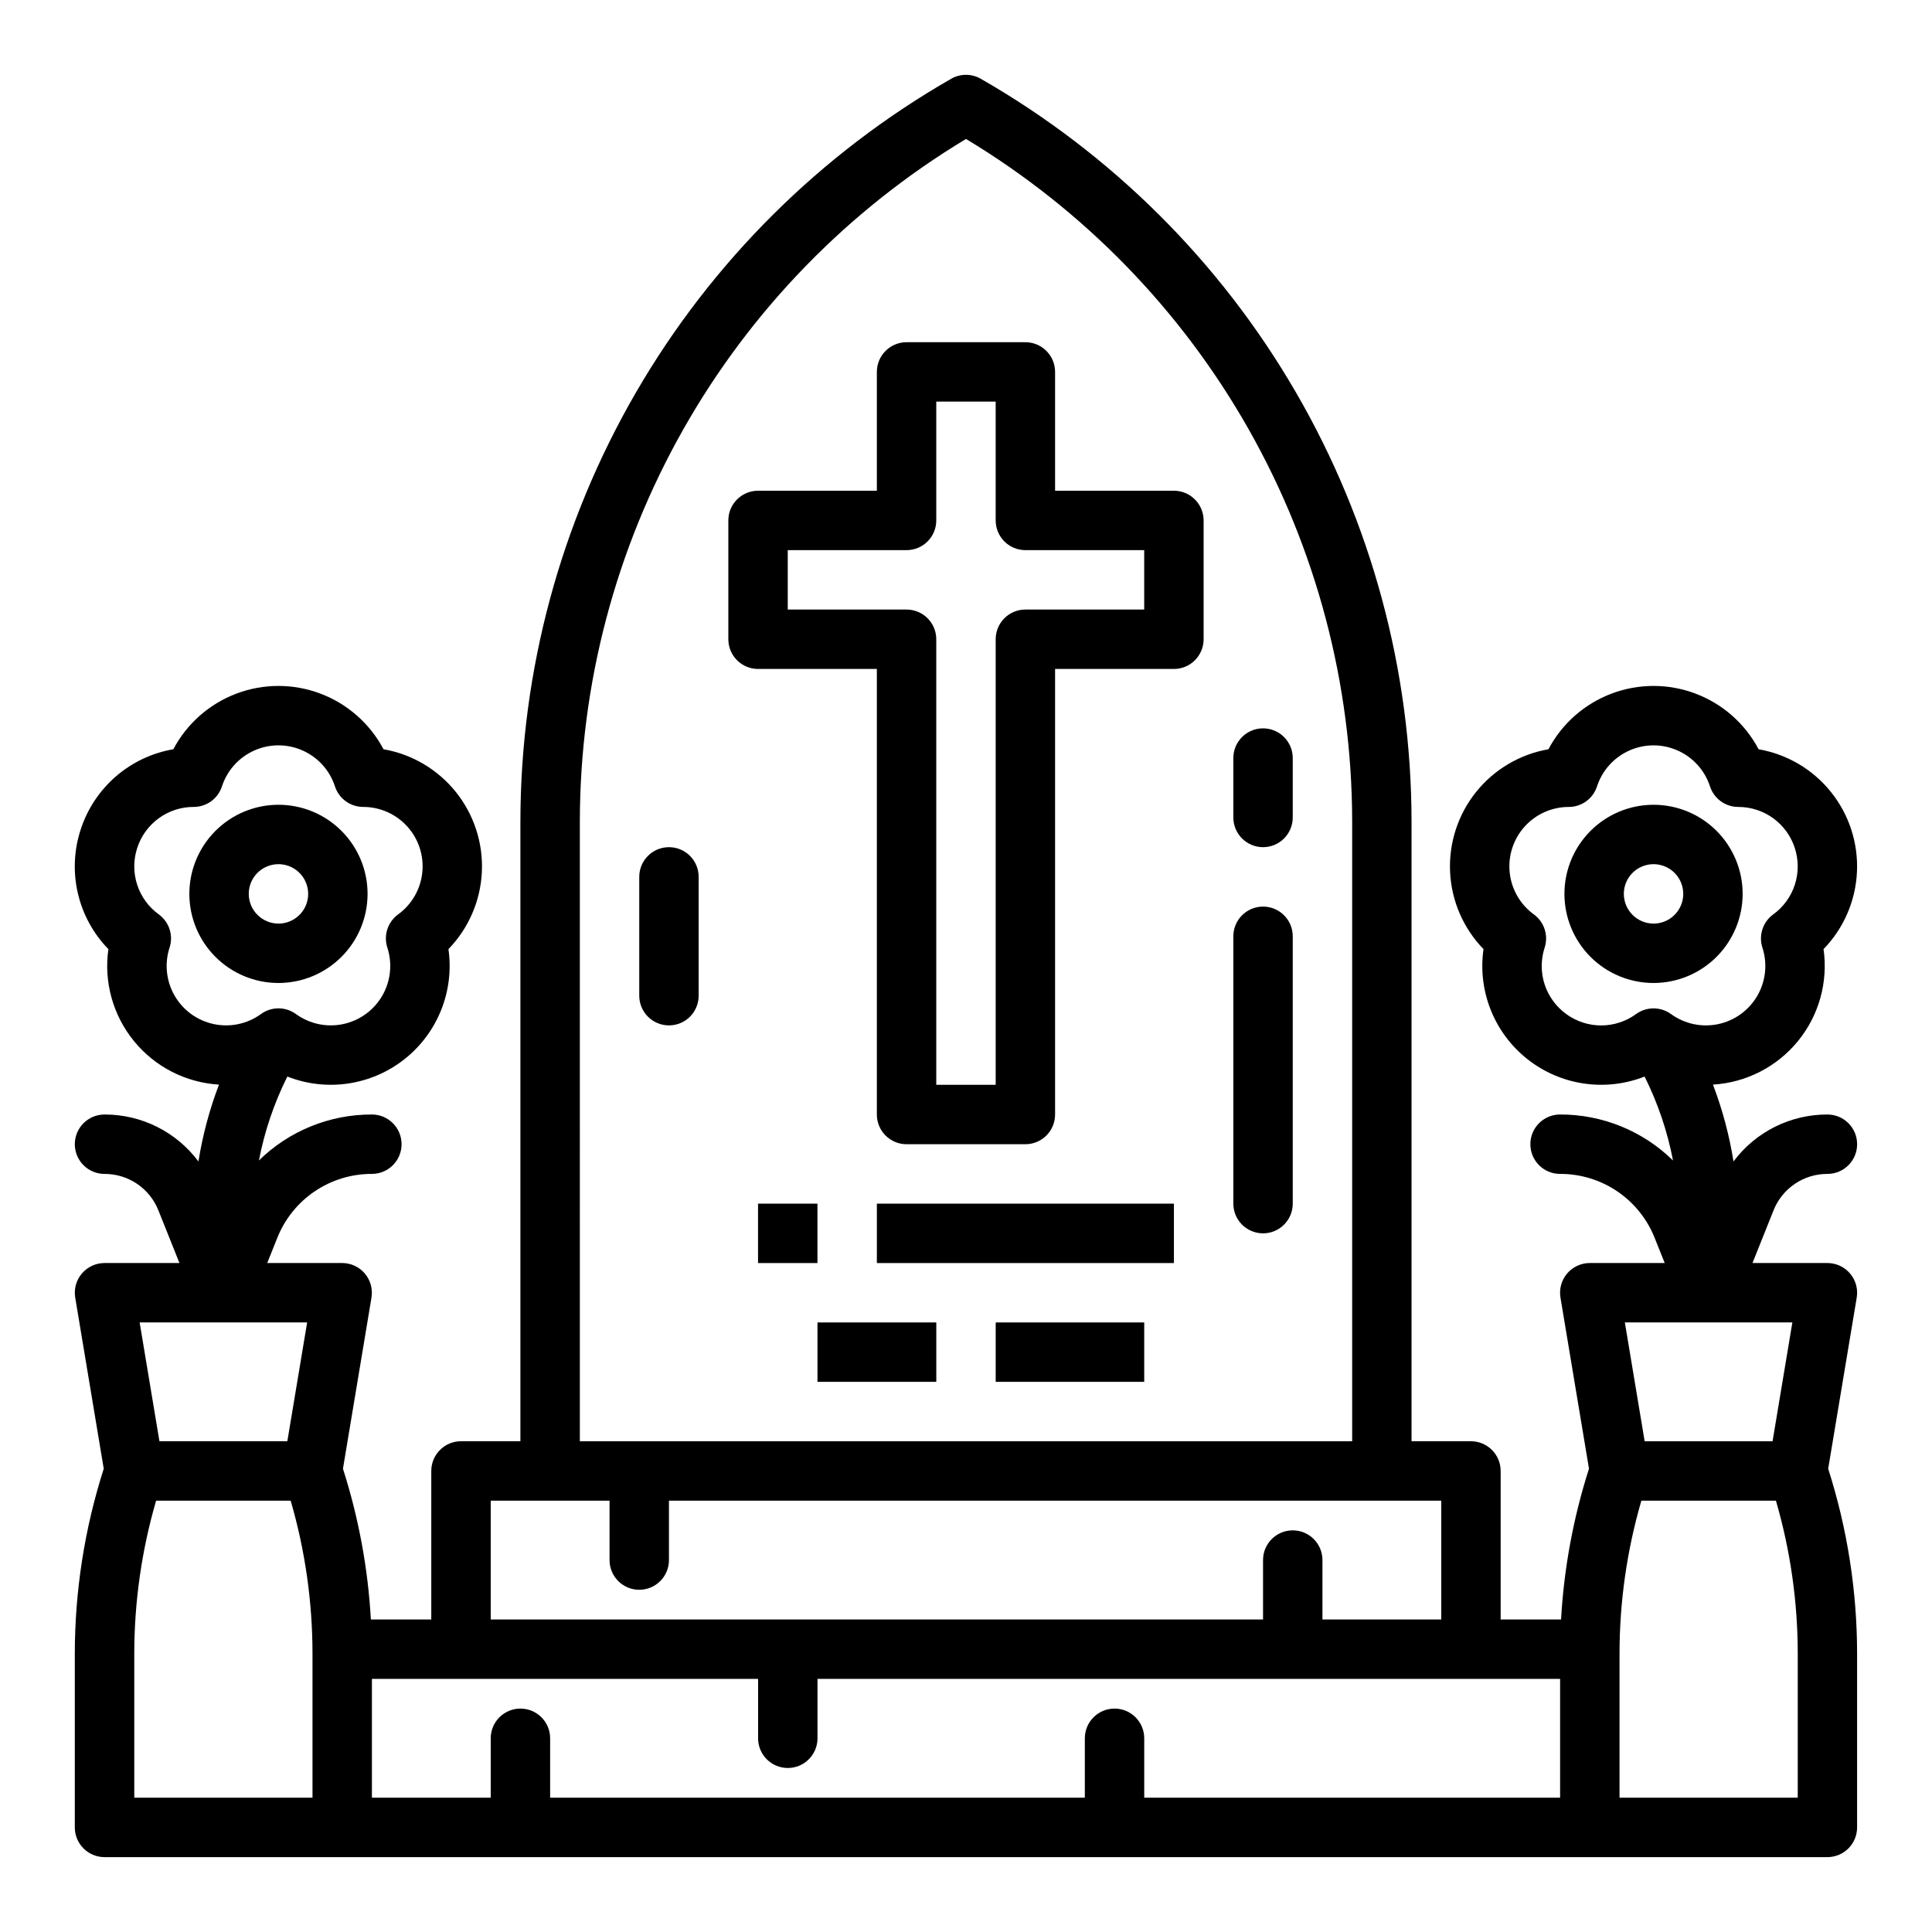 <?xml version="1.0" encoding="UTF-8"?>
<!-- Uploaded to: ICON Repo, www.iconrepo.com, Generator: ICON Repo Mixer Tools -->
<svg fill="#000000" width="800px" height="800px" version="1.1" viewBox="144 144 512 512" xmlns="http://www.w3.org/2000/svg">
 <g>
  <path d="m344.89 321.28h31.488v118.08c0 2.086 0.828 4.09 2.305 5.566 1.477 1.477 3.481 2.305 5.566 2.305h31.488c2.09 0 4.09-0.828 5.566-2.305 1.477-1.477 2.305-3.481 2.305-5.566v-118.08h31.488c2.09 0 4.09-0.828 5.566-2.305 1.477-1.477 2.309-3.481 2.309-5.566v-31.488c0-2.086-0.832-4.09-2.309-5.566-1.477-1.477-3.477-2.305-5.566-2.305h-31.488v-31.488c0-2.09-0.828-4.09-2.305-5.566-1.477-1.477-3.477-2.305-5.566-2.305h-31.488c-4.348 0-7.871 3.523-7.871 7.871v31.488h-31.488c-4.348 0-7.871 3.523-7.871 7.871v31.488c0 2.086 0.828 4.09 2.305 5.566 1.477 1.477 3.477 2.305 5.566 2.305zm7.871-31.488h31.488c2.09 0 4.09-0.828 5.566-2.305 1.477-1.477 2.305-3.477 2.305-5.566v-31.488h15.742v31.488h0.004c0 2.09 0.828 4.09 2.305 5.566 1.477 1.477 3.481 2.305 5.566 2.305h31.488v15.742l-31.488 0.004c-4.348 0-7.871 3.523-7.871 7.871v118.08h-15.746v-118.08c0-2.086-0.828-4.09-2.305-5.566-1.477-1.477-3.477-2.305-5.566-2.305h-31.488z"/>
  <path d="m636.05 487.88c0.383-2.281-0.262-4.613-1.758-6.379-1.496-1.766-3.691-2.785-6.004-2.785h-19.863l5.578-13.945c1.133-2.859 3.102-5.312 5.652-7.039 2.547-1.723 5.555-2.641 8.633-2.633 4.348 0 7.871-3.523 7.871-7.871 0-4.348-3.523-7.871-7.871-7.871-9.801-0.027-19.031 4.586-24.891 12.441-1.109-6.957-2.934-13.785-5.445-20.367 8.789-0.527 16.957-4.707 22.527-11.527 5.566-6.82 8.027-15.66 6.781-24.375 5.344-5.508 8.492-12.777 8.855-20.445 0.363-7.664-2.082-15.199-6.883-21.188-4.801-5.992-11.621-10.02-19.184-11.336-3.586-6.785-9.527-12.027-16.707-14.742-7.176-2.715-15.102-2.715-22.277 0-7.18 2.715-13.121 7.957-16.707 14.742-7.562 1.312-14.383 5.344-19.184 11.332-4.801 5.992-7.246 13.527-6.883 21.191 0.359 7.668 3.512 14.938 8.855 20.445-1.59 11.098 2.844 22.203 11.637 29.156 8.793 6.957 20.617 8.715 31.055 4.617 3.512 7.031 6.047 14.516 7.531 22.238-7.988-7.84-18.742-12.215-29.934-12.184-4.348 0-7.871 3.523-7.871 7.871 0 4.348 3.523 7.871 7.871 7.871 5.402-0.016 10.688 1.594 15.16 4.621 4.473 3.031 7.93 7.336 9.918 12.359l2.656 6.637h-19.859c-2.316 0-4.512 1.02-6.008 2.785-1.496 1.766-2.141 4.098-1.758 6.379l7.559 45.348h-0.004c-4.144 12.949-6.629 26.375-7.398 39.949h-16.008v-39.355c0-2.09-0.828-4.09-2.305-5.566-1.477-1.477-3.481-2.309-5.566-2.309h-15.746v-164.33c-0.051-39.938-10.629-79.156-30.676-113.7s-48.848-63.188-83.5-83.047c-2.418-1.383-5.391-1.383-7.809 0-34.652 19.859-63.453 48.504-83.5 83.047-20.043 34.543-30.625 73.762-30.676 113.7v164.33h-15.742c-4.348 0-7.875 3.527-7.875 7.875v39.359h-16.008c-0.766-13.578-3.254-27-7.398-39.949l7.559-45.348h-0.004c0.383-2.281-0.262-4.617-1.758-6.383-1.492-1.766-3.691-2.785-6.004-2.785h-19.863l2.656-6.637c1.992-5.023 5.449-9.328 9.922-12.355 4.473-3.031 9.754-4.641 15.156-4.625 4.348 0 7.871-3.523 7.871-7.871 0-4.348-3.523-7.871-7.871-7.871-11.191-0.031-21.945 4.344-29.934 12.18 1.484-7.719 4.019-15.203 7.531-22.238 10.438 4.102 22.266 2.344 31.055-4.613 8.793-6.953 13.227-18.059 11.641-29.156 5.344-5.512 8.492-12.781 8.855-20.445 0.363-7.668-2.086-15.203-6.887-21.191-4.801-5.988-11.621-10.02-19.18-11.336-3.59-6.781-9.531-12.023-16.707-14.738-7.18-2.715-15.102-2.715-22.281 0-7.18 2.715-13.121 7.957-16.707 14.738-5.648 0.973-10.926 3.473-15.254 7.227-4.328 3.758-7.547 8.625-9.309 14.082-1.781 5.445-2.035 11.277-0.742 16.859 1.297 5.582 4.094 10.703 8.094 14.809-1.246 8.715 1.215 17.555 6.785 24.375 5.566 6.824 13.734 11 22.523 11.527-2.512 6.582-4.336 13.41-5.445 20.367-5.856-7.856-15.09-12.473-24.887-12.445-4.348 0-7.875 3.523-7.875 7.871 0 4.348 3.527 7.871 7.875 7.871 3.074-0.008 6.082 0.91 8.633 2.633 2.547 1.727 4.516 4.176 5.648 7.039l5.578 13.945h-19.859c-2.316 0-4.512 1.02-6.008 2.785s-2.137 4.098-1.758 6.379l7.559 45.348c-5.082 15.871-7.668 32.438-7.668 49.105v45.953c0 2.086 0.832 4.09 2.309 5.566 1.477 1.473 3.477 2.305 5.566 2.305h456.58c2.086 0 4.09-0.832 5.566-2.305 1.473-1.477 2.305-3.481 2.305-5.566v-45.953c0-16.668-2.586-33.23-7.664-49.102zm-76.984-75.148h0.004c-2.695-1.949-4.703-4.703-5.731-7.867-1.027-3.16-1.023-6.57 0.008-9.73 1.055-3.246-0.098-6.801-2.859-8.805-3.609-2.621-5.938-6.652-6.402-11.09-0.469-4.438 0.969-8.863 3.953-12.18 2.984-3.316 7.238-5.211 11.699-5.211 3.41 0 6.434-2.195 7.488-5.441 1.379-4.242 4.492-7.703 8.57-9.516 4.074-1.816 8.73-1.816 12.805 0 4.078 1.812 7.191 5.273 8.57 9.516 1.055 3.25 4.086 5.445 7.5 5.441 3.324-0.008 6.566 1.043 9.258 3 2.688 1.957 4.688 4.715 5.711 7.879 1.031 3.16 1.035 6.57 0.008 9.734-1.027 3.16-3.031 5.918-5.727 7.867-2.762 2.004-3.914 5.559-2.859 8.805 1.379 4.242 0.891 8.871-1.34 12.734-2.231 3.863-5.996 6.602-10.363 7.527-4.363 0.93-8.914-0.039-12.523-2.66-2.762-2.008-6.5-2.008-9.258 0-2.688 1.961-5.93 3.016-9.254 3.016-3.328 0-6.566-1.059-9.254-3.019zm59.93 81.727-5.246 31.488h-33.898l-5.246-31.488zm-321.33-132.84c0.043-36.395 9.488-72.164 27.418-103.84 17.93-31.676 43.734-58.18 74.918-76.953 31.18 18.773 56.984 45.277 74.914 76.953 17.93 31.672 27.375 67.441 27.422 103.84v164.33h-204.67zm-23.617 180.07h31.488v15.742c0 4.348 3.523 7.875 7.871 7.875s7.871-3.527 7.871-7.875v-15.742h204.67v31.488h-31.488v-15.746c0-4.348-3.523-7.871-7.871-7.871s-7.871 3.523-7.871 7.871v15.742l-204.67 0.004zm-85.109-146.56c1.055-3.246-0.102-6.801-2.863-8.805-2.691-1.949-4.699-4.703-5.727-7.867-1.027-3.164-1.023-6.57 0.012-9.734 1.02-3.164 3.019-5.922 5.711-7.879 2.688-1.957 5.93-3.008 9.254-3h0.008c3.41 0 6.434-2.195 7.484-5.441 1.379-4.242 4.496-7.703 8.57-9.516 4.078-1.816 8.734-1.816 12.809 0 4.078 1.812 7.191 5.273 8.57 9.516 1.055 3.246 4.078 5.441 7.488 5.441h0.004c4.461 0 8.715 1.895 11.699 5.211s4.422 7.742 3.953 12.18c-0.465 4.438-2.793 8.469-6.402 11.09-2.762 2.004-3.914 5.559-2.859 8.805 1.379 4.242 0.891 8.871-1.34 12.738-2.231 3.863-5.996 6.598-10.363 7.523-4.363 0.93-8.918-0.039-12.527-2.66-2.758-2.008-6.496-2.008-9.258 0-3.609 2.621-8.16 3.59-12.523 2.66-4.367-0.926-8.133-3.664-10.363-7.527-2.231-3.863-2.719-8.492-1.34-12.734zm36.457 99.324-5.246 31.488h-33.898l-5.246-31.488zm-45.812 87.875c-0.004-13.754 1.945-27.438 5.789-40.641h35.656c3.844 13.203 5.789 26.887 5.785 40.641v38.078h-47.23zm62.977 6.59h102.34v15.746c0 4.348 3.523 7.871 7.871 7.871s7.871-3.523 7.871-7.871v-15.746h196.8v31.488h-110.21v-15.742c0-4.348-3.523-7.871-7.871-7.871s-7.871 3.523-7.871 7.871v15.742h-141.7v-15.742c0-4.348-3.523-7.871-7.871-7.871-4.348 0-7.871 3.523-7.871 7.871v15.742h-31.488zm377.86 31.488h-47.23v-38.078c-0.004-13.754 1.945-27.438 5.789-40.641h35.656c3.844 13.203 5.789 26.887 5.785 40.641z"/>
  <path d="m605.82 380.89c0-6.266-2.488-12.273-6.914-16.699-4.43-4.43-10.438-6.918-16.699-6.918-6.266 0-12.273 2.488-16.699 6.918-4.43 4.426-6.918 10.434-6.918 16.699 0 6.262 2.488 12.27 6.918 16.699 4.426 4.426 10.434 6.914 16.699 6.914 6.258-0.004 12.262-2.496 16.691-6.922 4.426-4.43 6.914-10.43 6.922-16.691zm-31.488 0c0-3.184 1.918-6.055 4.859-7.273s6.328-0.547 8.582 1.707c2.25 2.25 2.922 5.637 1.703 8.578s-4.086 4.859-7.269 4.859c-4.348-0.004-7.867-3.527-7.875-7.871z"/>
  <path d="m241.41 380.89c0-6.266-2.488-12.273-6.914-16.699-4.43-4.43-10.438-6.918-16.699-6.918-6.266 0-12.273 2.488-16.699 6.918-4.43 4.426-6.918 10.434-6.918 16.699 0 6.262 2.488 12.27 6.918 16.699 4.426 4.426 10.434 6.914 16.699 6.914 6.262-0.004 12.262-2.496 16.691-6.922 4.426-4.43 6.918-10.43 6.922-16.691zm-31.488 0c0-3.184 1.918-6.055 4.859-7.273 2.945-1.219 6.328-0.547 8.582 1.707 2.25 2.25 2.922 5.637 1.707 8.578-1.219 2.941-4.09 4.859-7.273 4.859-4.348-0.004-7.867-3.527-7.875-7.871z"/>
  <path d="m478.72 470.85c2.086 0 4.09-0.832 5.566-2.305 1.477-1.477 2.305-3.481 2.305-5.566v-70.852c0-4.348-3.523-7.871-7.871-7.871s-7.871 3.523-7.871 7.871v70.852c0 2.086 0.828 4.09 2.305 5.566 1.477 1.473 3.481 2.305 5.566 2.305z"/>
  <path d="m478.72 368.51c2.086 0 4.09-0.832 5.566-2.309 1.477-1.477 2.305-3.477 2.305-5.566v-15.742c0-4.348-3.523-7.871-7.871-7.871s-7.871 3.523-7.871 7.871v15.742c0 2.09 0.828 4.09 2.305 5.566 1.477 1.477 3.481 2.309 5.566 2.309z"/>
  <path d="m321.28 415.74c2.09 0 4.09-0.828 5.566-2.305s2.305-3.481 2.305-5.566v-31.488c0-4.348-3.523-7.871-7.871-7.871s-7.871 3.523-7.871 7.871v31.488c0 2.086 0.828 4.09 2.305 5.566 1.477 1.477 3.481 2.305 5.566 2.305z"/>
  <path d="m344.89 462.98h15.742v15.742h-15.742z"/>
  <path d="m376.38 462.98h78.719v15.742h-78.719z"/>
  <path d="m360.64 494.46h31.488v15.742h-31.488z"/>
  <path d="m407.87 494.46h39.359v15.742h-39.359z"/>
 </g>
</svg>